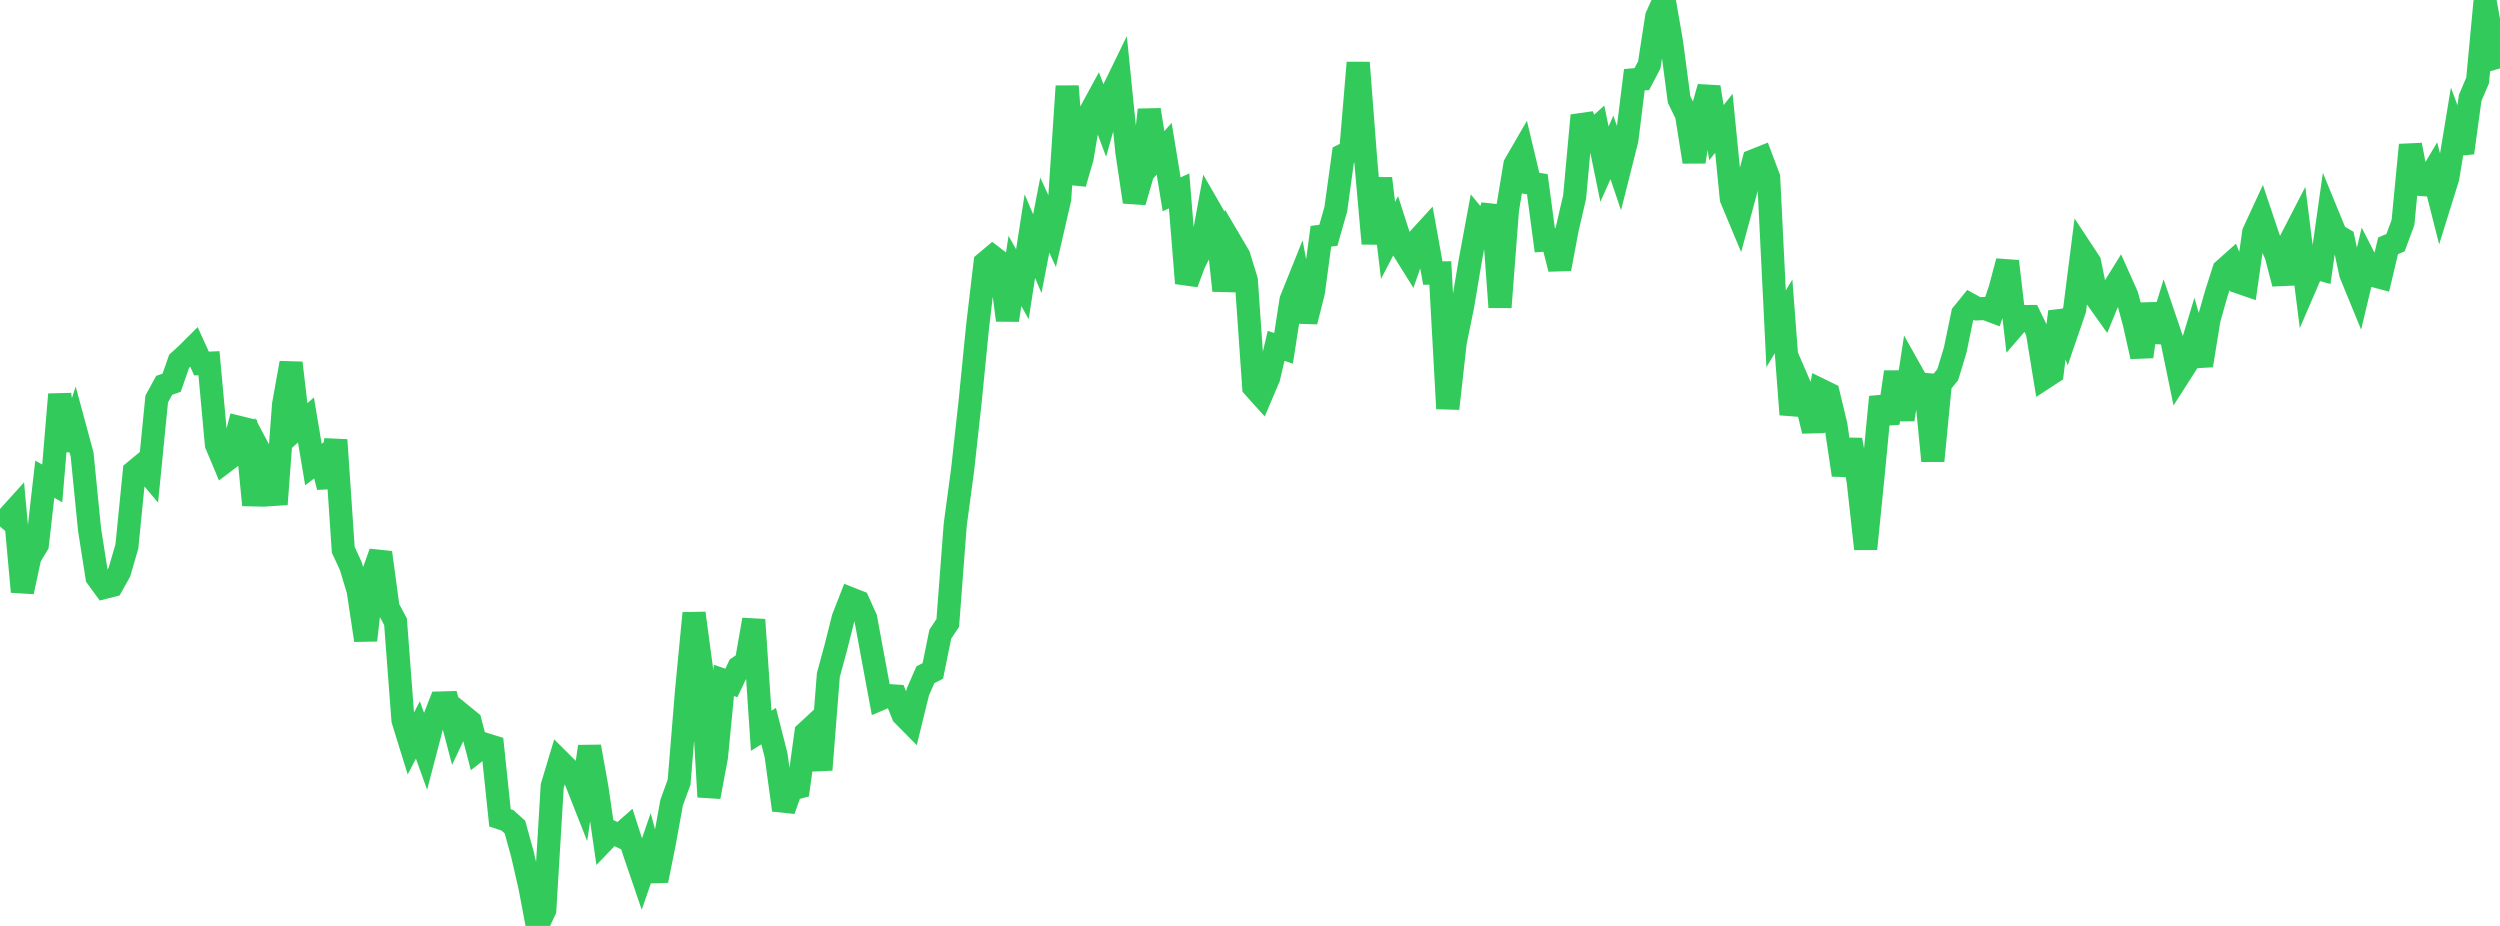 <?xml version="1.0" standalone="no"?>
<!DOCTYPE svg PUBLIC "-//W3C//DTD SVG 1.1//EN" "http://www.w3.org/Graphics/SVG/1.1/DTD/svg11.dtd">

<svg width="135" height="50" viewBox="0 0 135 50" preserveAspectRatio="none" 
  xmlns="http://www.w3.org/2000/svg"
  xmlns:xlink="http://www.w3.org/1999/xlink">


<polyline points="0.0, 28.427 0.403, 27.969 0.806, 27.524 1.209, 31.955 1.612, 30.081 2.015, 29.415 2.418, 25.878 2.821, 26.104 3.224, 21.297 3.627, 24.284 4.03, 23.054 4.433, 24.542 4.836, 28.599 5.239, 31.166 5.642, 31.718 6.045, 31.616 6.448, 30.893 6.851, 29.509 7.254, 25.462 7.657, 25.129 8.06, 25.607 8.463, 21.545 8.866, 20.808 9.269, 20.667 9.672, 19.51 10.075, 19.142 10.478, 18.741 10.881, 19.631 11.284, 19.613 11.687, 23.999 12.09, 24.961 12.493, 24.655 12.896, 23.078 13.299, 23.176 13.701, 27.271 14.104, 24.531 14.507, 25.288 14.91, 27.228 15.313, 21.849 15.716, 19.598 16.119, 23.035 16.522, 22.677 16.925, 25.084 17.328, 24.779 17.731, 26.296 18.134, 23.757 18.537, 29.692 18.94, 30.56 19.343, 31.894 19.746, 34.574 20.149, 30.968 20.552, 29.837 20.955, 32.819 21.358, 33.571 21.761, 38.885 22.164, 40.188 22.567, 39.418 22.97, 40.538 23.373, 38.997 23.776, 37.962 24.179, 37.951 24.582, 39.488 24.985, 38.641 25.388, 38.97 25.791, 40.512 26.194, 40.195 26.597, 40.32 27.0, 44.164 27.403, 44.299 27.806, 44.661 28.209, 46.12 28.612, 47.873 29.015, 50.0 29.418, 49.138 29.821, 42.445 30.224, 41.105 30.627, 41.507 31.03, 41.994 31.433, 43.018 31.836, 40.317 32.239, 42.573 32.642, 45.356 33.045, 44.937 33.448, 45.127 33.851, 44.772 34.254, 46.026 34.657, 47.206 35.06, 46.042 35.463, 47.552 35.866, 45.56 36.269, 43.338 36.672, 42.233 37.075, 37.29 37.478, 33.113 37.881, 36.124 38.284, 43.03 38.687, 40.878 39.09, 36.742 39.493, 36.879 39.896, 36.032 40.299, 35.763 40.701, 33.465 41.104, 39.462 41.507, 39.209 41.91, 40.792 42.313, 43.743 42.716, 42.625 43.119, 42.514 43.522, 39.571 43.925, 39.198 44.328, 41.568 44.731, 36.452 45.134, 34.965 45.537, 33.367 45.94, 32.336 46.343, 32.495 46.746, 33.384 47.149, 35.566 47.552, 37.735 47.955, 37.563 48.358, 37.588 48.761, 38.596 49.164, 39.004 49.567, 37.36 49.97, 36.437 50.373, 36.23 50.776, 34.245 51.179, 33.641 51.582, 28.336 51.985, 25.337 52.388, 21.668 52.791, 17.623 53.194, 14.201 53.597, 13.861 54.0, 14.169 54.403, 17.289 54.806, 14.629 55.209, 15.349 55.612, 12.752 56.015, 13.699 56.418, 11.616 56.821, 12.493 57.224, 10.743 57.627, 4.655 58.03, 9.91 58.433, 8.529 58.836, 6.138 59.239, 5.397 59.642, 6.463 60.045, 5.027 60.448, 4.2 60.851, 8.201 61.254, 10.904 61.657, 9.521 62.06, 5.93 62.463, 8.486 62.866, 8.032 63.269, 10.496 63.672, 10.308 64.075, 15.291 64.478, 14.221 64.881, 13.416 65.284, 11.218 65.687, 11.917 66.09, 15.692 66.493, 13.136 66.896, 13.82 67.299, 15.127 67.701, 20.895 68.104, 21.343 68.507, 20.396 68.91, 18.675 69.313, 18.81 69.716, 16.205 70.119, 15.202 70.522, 17.364 70.925, 15.762 71.328, 12.757 71.731, 12.706 72.134, 11.293 72.537, 8.374 72.94, 8.174 73.343, 3.384 73.746, 8.627 74.149, 13.152 74.552, 9.634 74.955, 12.98 75.358, 12.207 75.761, 13.464 76.164, 14.11 76.567, 12.952 76.97, 12.511 77.373, 14.745 77.776, 14.739 78.179, 22.064 78.582, 18.475 78.985, 16.513 79.388, 14.105 79.791, 11.932 80.194, 12.425 80.597, 11.109 81.0, 16.59 81.403, 11.322 81.806, 8.889 82.209, 8.192 82.612, 9.882 83.015, 9.946 83.418, 12.965 83.821, 12.938 84.224, 14.52 84.627, 12.377 85.03, 10.635 85.433, 6.234 85.836, 7.258 86.239, 6.895 86.642, 8.864 87.045, 7.957 87.448, 9.147 87.851, 7.549 88.254, 4.307 88.657, 4.271 89.06, 3.508 89.463, 0.896 89.866, 0.0 90.269, 2.325 90.672, 5.377 91.075, 6.199 91.478, 8.739 91.881, 6.133 92.284, 4.706 92.687, 7.163 93.09, 6.657 93.493, 10.725 93.896, 11.69 94.299, 10.201 94.701, 8.677 95.104, 8.516 95.507, 9.587 95.91, 17.752 96.313, 17.086 96.716, 22.382 97.119, 20.679 97.522, 21.609 97.925, 23.273 98.328, 21.07 98.731, 21.267 99.134, 22.943 99.537, 25.648 99.94, 23.751 100.343, 25.988 100.746, 29.638 101.149, 25.649 101.552, 21.436 101.955, 22.849 102.358, 20.09 102.761, 22.656 103.164, 20.008 103.567, 20.726 103.97, 20.762 104.373, 24.887 104.776, 20.732 105.179, 20.229 105.582, 18.897 105.985, 16.952 106.388, 16.455 106.791, 16.677 107.194, 16.659 107.597, 16.81 108.0, 15.625 108.403, 14.113 108.806, 17.563 109.209, 17.095 109.612, 17.093 110.015, 17.919 110.418, 20.386 110.821, 20.123 111.224, 16.832 111.627, 17.89 112.03, 16.719 112.433, 13.549 112.836, 14.16 113.239, 16.13 113.642, 16.695 114.045, 15.711 114.448, 15.063 114.851, 15.964 115.254, 17.461 115.657, 19.256 116.06, 16.422 116.463, 18.434 116.866, 17.118 117.269, 18.307 117.672, 20.264 118.075, 19.634 118.478, 18.304 118.881, 19.734 119.284, 17.247 119.687, 15.827 120.09, 14.577 120.493, 14.218 120.896, 15.233 121.299, 15.371 121.701, 12.548 122.104, 11.678 122.507, 12.88 122.91, 13.774 123.313, 15.316 123.716, 12.949 124.119, 12.168 124.522, 15.367 124.925, 14.432 125.328, 14.544 125.731, 11.698 126.134, 12.679 126.537, 12.916 126.94, 14.788 127.343, 15.77 127.746, 14.084 128.149, 14.873 128.552, 14.98 128.955, 13.275 129.358, 13.103 129.761, 12.016 130.164, 7.826 130.567, 9.948 130.97, 9.978 131.373, 9.301 131.776, 10.894 132.179, 9.598 132.582, 7.158 132.985, 8.248 133.388, 5.289 133.791, 4.345 134.194, 0.063 134.597, 2.3 135.0, 3.694" fill="none" stroke="#32ca5b" stroke-width="1.25"/>

</svg>